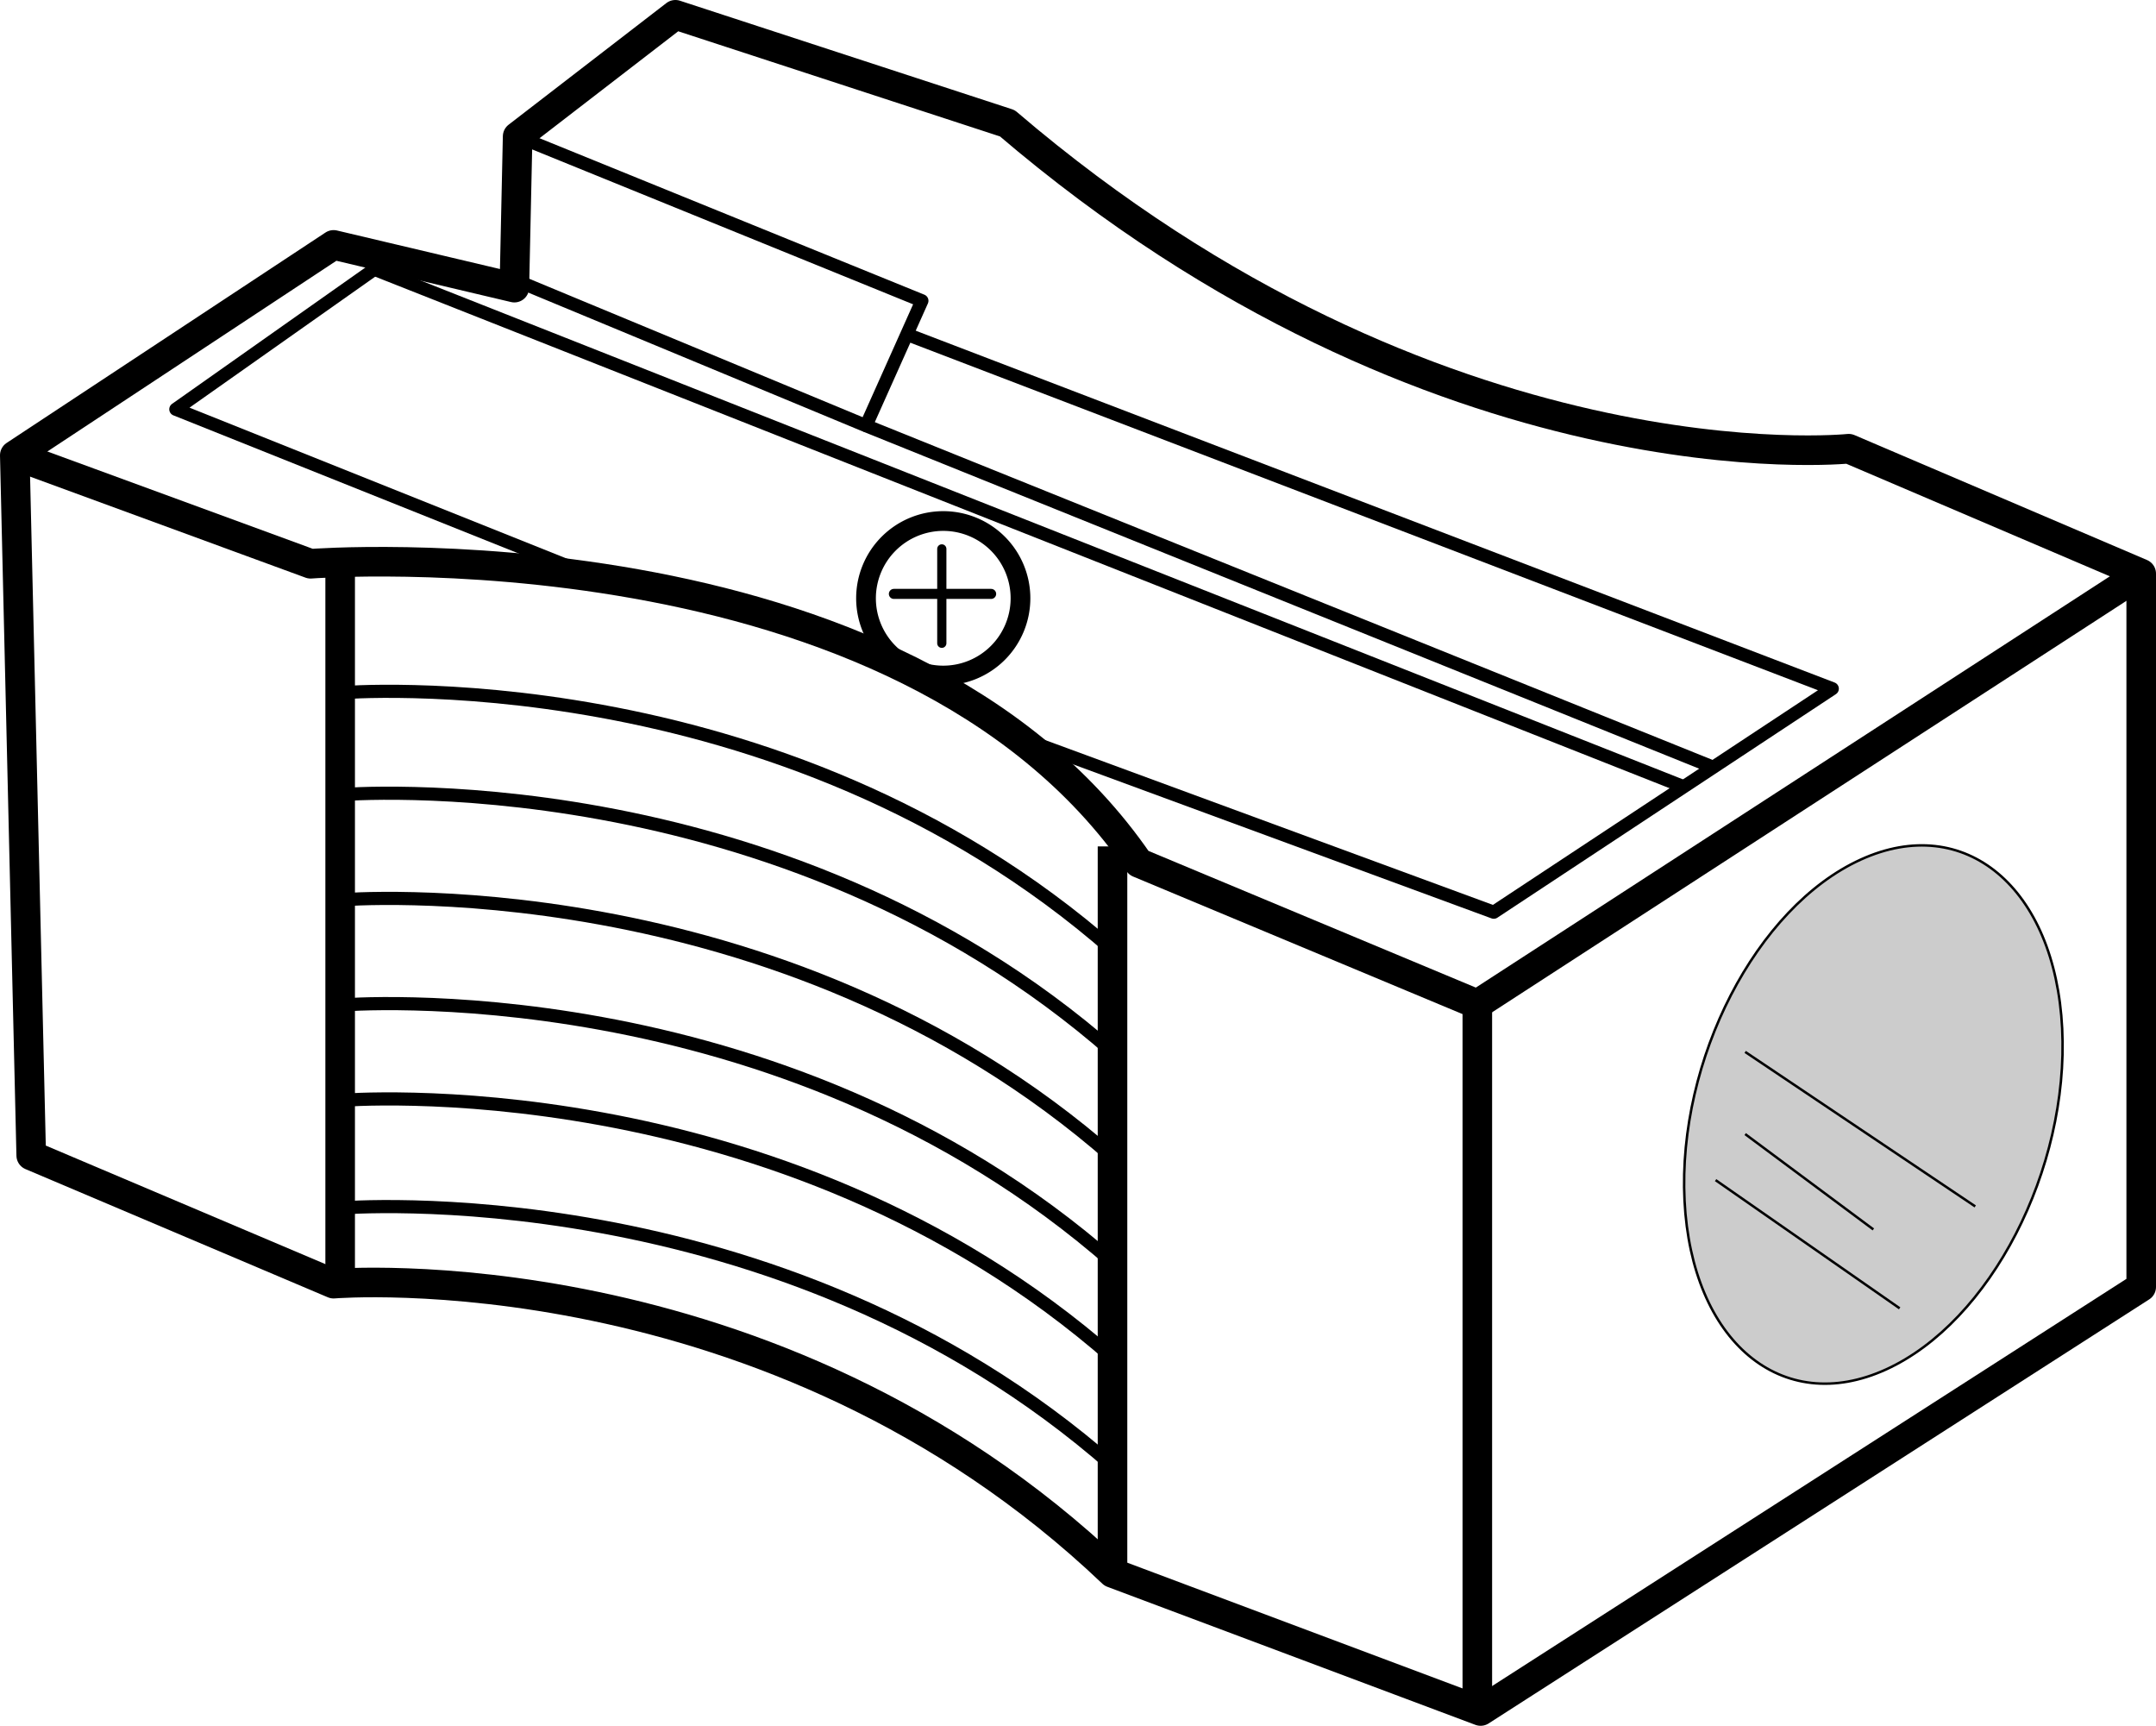 <svg id="Слой_1" data-name="Слой 1" xmlns="http://www.w3.org/2000/svg" viewBox="0 0 656 525"><defs><style>.cls-1,.cls-2,.cls-4,.cls-5{fill:none;}.cls-1,.cls-2,.cls-3,.cls-4,.cls-5{stroke:#000;stroke-linejoin:round;}.cls-1{stroke-width:9px;}.cls-2{stroke-width:4px;}.cls-3{fill:#ccc;stroke-width:0.75px;}.cls-4,.cls-5{stroke-linecap:round;}.cls-4{stroke-width:3.06px;}.cls-5{stroke-width:2.8px;}</style></defs><path class="cls-1" d="M709,281l-97,64,5,213,92,39s133-11,237,88l112,42,201-129V381l-89-38s-125,13-256-99L813,211l-48,37-1,46Z" transform="translate(-607.5 -206.5)"/><polyline class="cls-2" points="157.5 41.5 280.5 91.5 263.5 129.5 157.5 85.5"/><polyline class="cls-2" points="118.65 78.55 53.5 124.5 173.5 172.5"/><polyline class="cls-2" points="275.93 101.71 557.5 209.5 454.5 277.5 310.5 224.5"/><line class="cls-2" x1="521.5" y1="233.5" x2="263.5" y2="129.5"/><line class="cls-2" x1="512.3" y1="239.34" x2="113.89" y2="81.91"/><path class="cls-1" d="M612,345l90,33s180-14,252,91l103,43,202-131" transform="translate(-607.5 -206.5)"/><line class="cls-1" x1="449.5" y1="305.5" x2="449.5" y2="520.5"/><line class="cls-1" x1="338.5" y1="478.5" x2="338.5" y2="257.49"/><line class="cls-1" x1="103.5" y1="390.5" x2="103.5" y2="171.08"/><path class="cls-2" d="M711,574s133-11.2,235,78.4" transform="translate(-607.5 -206.5)"/><path class="cls-2" d="M711.18,541.25s133-11.2,235,78.4" transform="translate(-607.5 -206.5)"/><path class="cls-2" d="M711.18,512.25s133-11.2,235,78.4" transform="translate(-607.5 -206.5)"/><path class="cls-2" d="M711.18,480.25s133-11.2,235,78.4" transform="translate(-607.5 -206.5)"/><path class="cls-2" d="M711.18,448.25s133-11.2,235,78.4" transform="translate(-607.5 -206.5)"/><path class="cls-2" d="M711.18,417.25s133-11.2,235,78.4" transform="translate(-607.5 -206.5)"/><path class="cls-3" d="M1173.64,468c31.73-14.47,59.17,8.52,61.31,51.36s-21.86,89.28-53.59,103.74-59.17-8.52-61.31-51.36,21.86-89.28,53.59-103.74" transform="translate(-607.5 -206.5)"/><path d="M894.5,368A20.5,20.5,0,1,1,874,388.5,20.53,20.53,0,0,1,894.5,368m0-6A26.5,26.5,0,1,0,921,388.5,26.49,26.49,0,0,0,894.5,362Z" transform="translate(-607.5 -206.5)"/><line class="cls-4" x1="271.98" y1="180.67" x2="301.57" y2="180.67"/><line class="cls-5" x1="286.56" y1="166.98" x2="286.56" y2="195.69"/><line class="cls-3" x1="531" y1="345" x2="570" y2="374"/><line class="cls-3" x1="531" y1="320" x2="601" y2="367"/><line class="cls-3" x1="522" y1="359" x2="578" y2="398"/></svg>